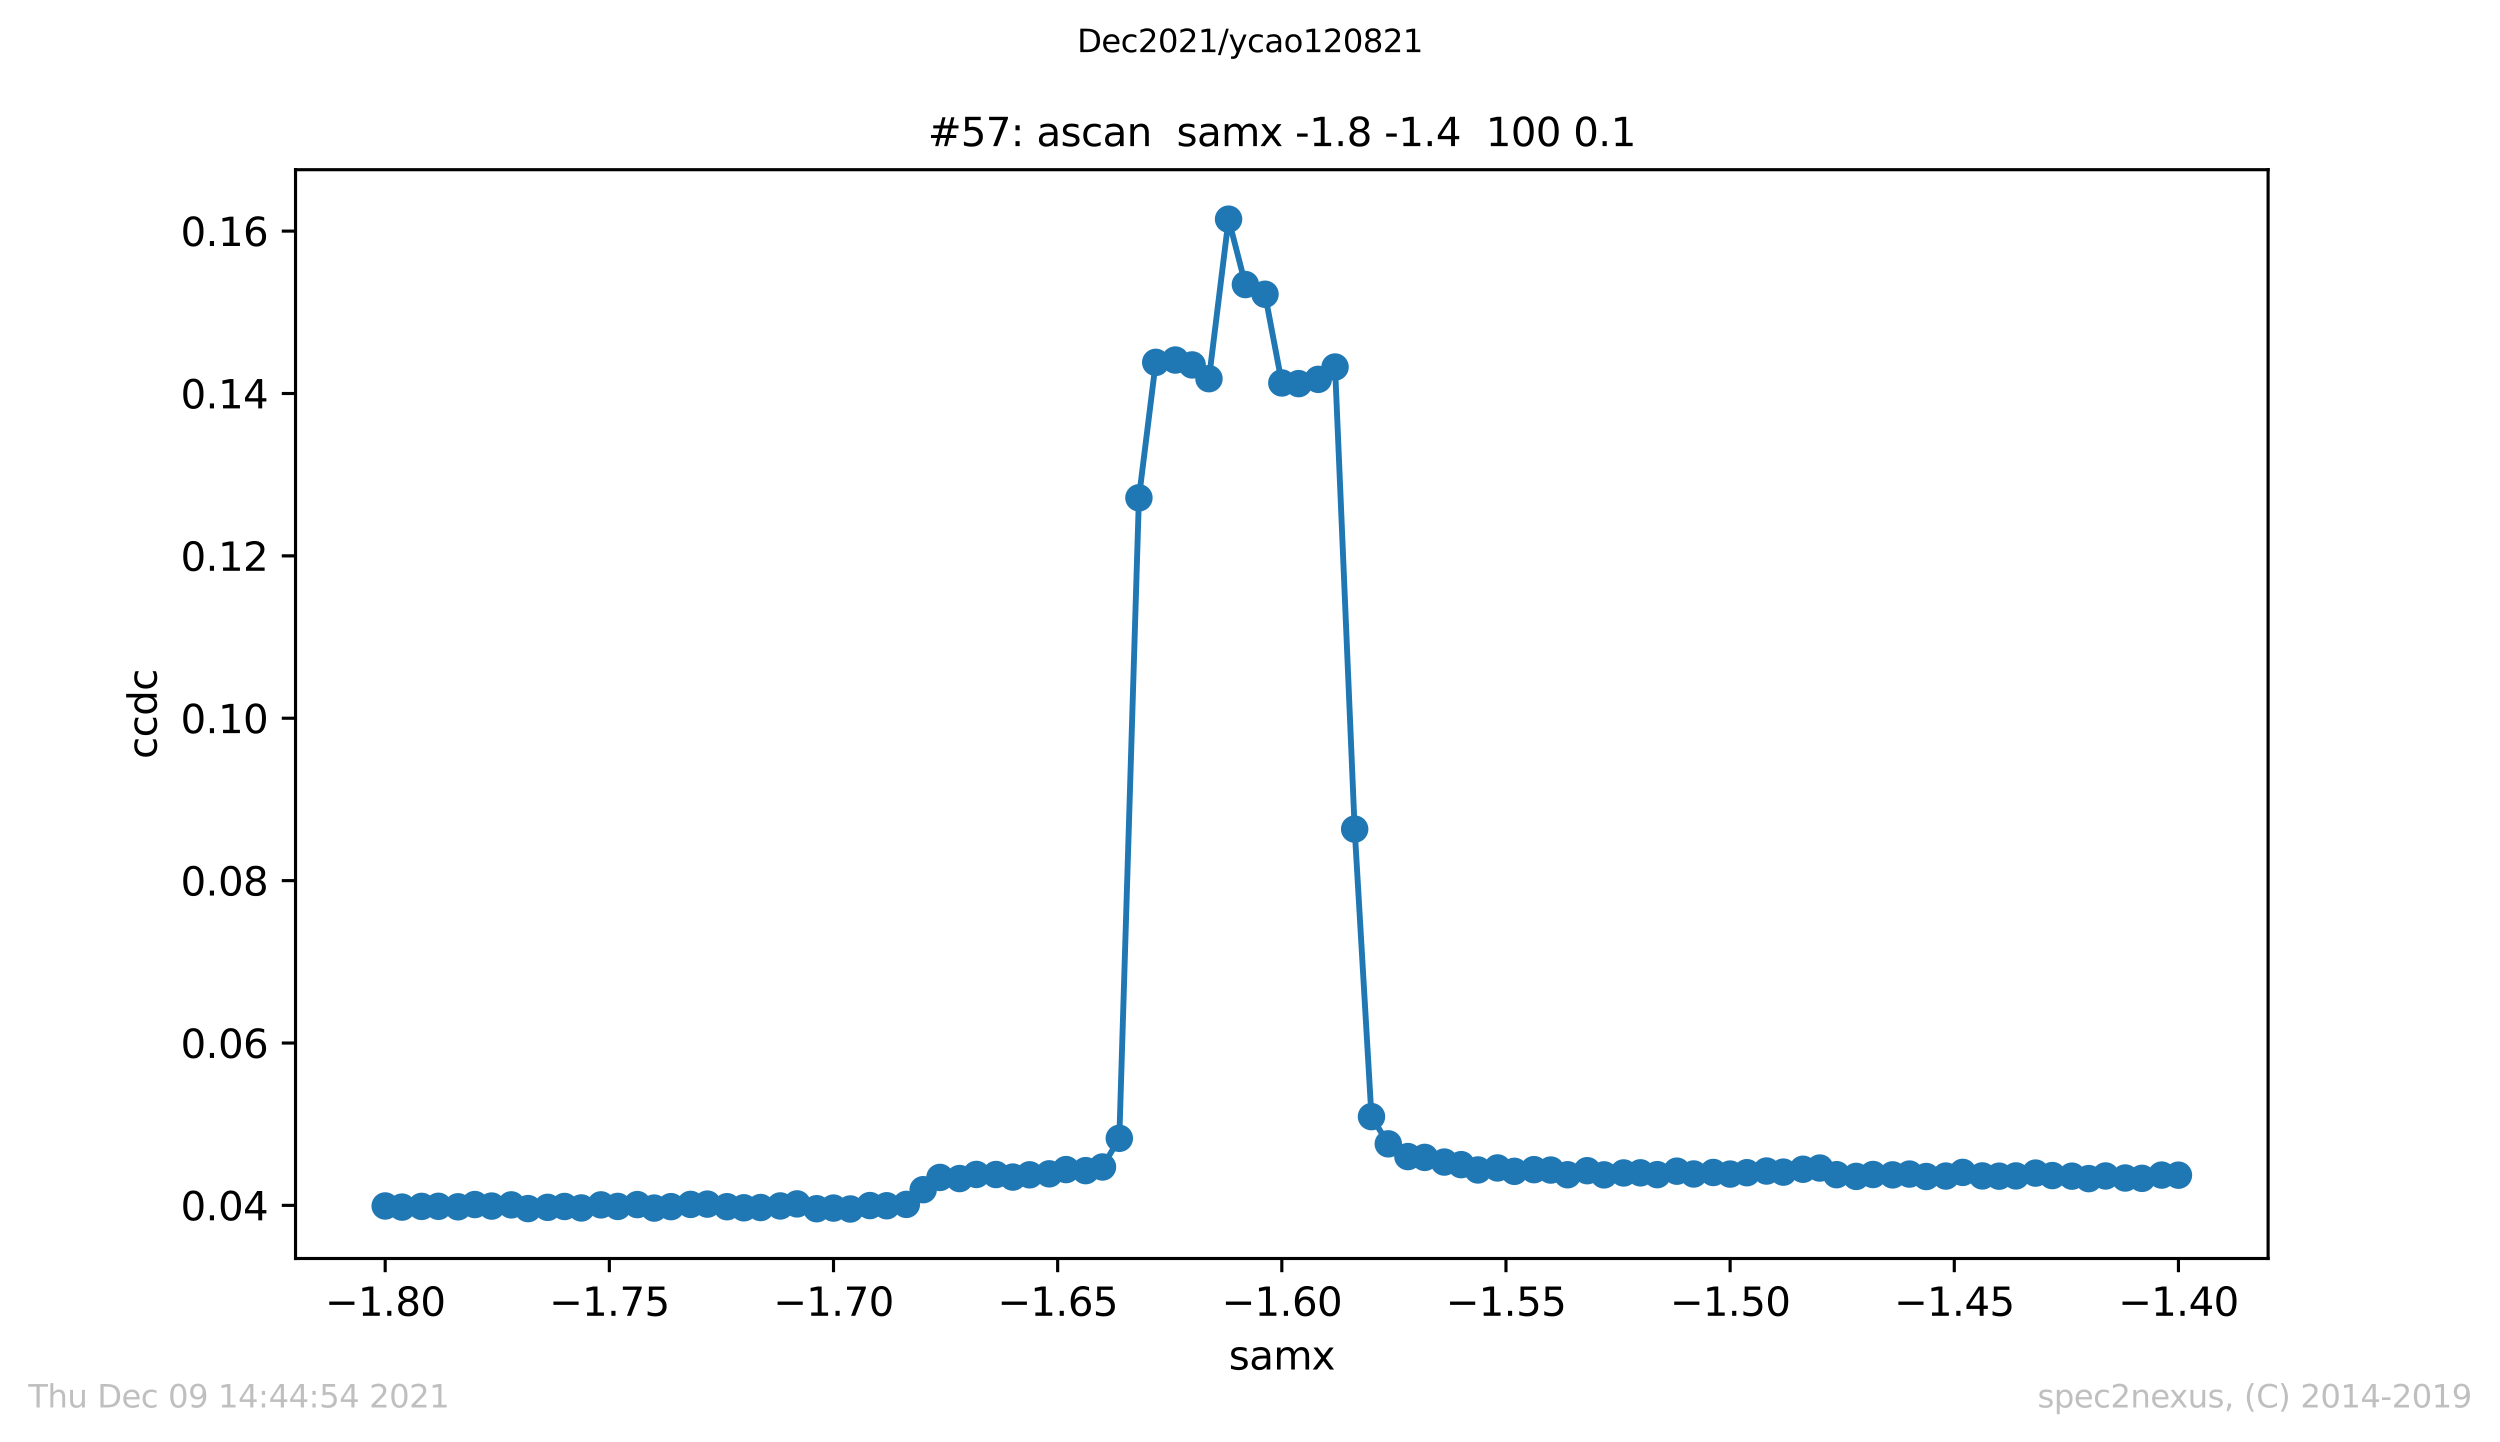 <?xml version="1.0" encoding="utf-8" standalone="no"?>
<!DOCTYPE svg PUBLIC "-//W3C//DTD SVG 1.1//EN"
  "http://www.w3.org/Graphics/SVG/1.1/DTD/svg11.dtd">
<svg height="367.2pt" version="1.1" viewBox="0 0 636.48 367.2" width="636.48pt" xmlns="http://www.w3.org/2000/svg" xmlns:xlink="http://www.w3.org/1999/xlink">
 <defs>
  <style type="text/css">*{stroke-linecap:butt;stroke-linejoin:round;}</style>
 </defs>
 <g id="figure_1">
  <g id="patch_1">
   <path d="M 0 367.2 
L 636.48 367.2 
L 636.48 0 
L 0 0 
z
" style="fill:#ffffff;"/>
  </g>
  <g id="axes_1">
   <g id="patch_2">
    <path d="M 75.24 320.4 
L 577.44 320.4 
L 577.44 43.2 
L 75.24 43.2 
z
" style="fill:#ffffff;"/>
   </g>
   <g id="matplotlib.axis_1">
    <g id="xtick_1">
     <g id="line2d_1">
      <defs>
       <path d="M 0 0 
L 0 3.5 
" id="m53baada6d0" style="stroke:#000000;stroke-width:0.8;"/>
      </defs>
      <g>
       <use style="stroke:#000000;stroke-width:0.8;" x="98.067" xlink:href="#m53baada6d0" y="320.4"/>
      </g>
     </g>
     <g id="text_1">
      <!-- −1.80 -->
      <g transform="translate(82.745 334.998)scale(0.1 -0.1)">
       <defs>
        <path d="M 678 2272 
L 4684 2272 
L 4684 1741 
L 678 1741 
L 678 2272 
z
" id="DejaVuSans-2212" transform="scale(0.016)"/>
        <path d="M 794 531 
L 1825 531 
L 1825 4091 
L 703 3866 
L 703 4441 
L 1819 4666 
L 2450 4666 
L 2450 531 
L 3481 531 
L 3481 0 
L 794 0 
L 794 531 
z
" id="DejaVuSans-31" transform="scale(0.016)"/>
        <path d="M 684 794 
L 1344 794 
L 1344 0 
L 684 0 
L 684 794 
z
" id="DejaVuSans-2e" transform="scale(0.016)"/>
        <path d="M 2034 2216 
Q 1584 2216 1326 1975 
Q 1069 1734 1069 1313 
Q 1069 891 1326 650 
Q 1584 409 2034 409 
Q 2484 409 2743 651 
Q 3003 894 3003 1313 
Q 3003 1734 2745 1975 
Q 2488 2216 2034 2216 
z
M 1403 2484 
Q 997 2584 770 2862 
Q 544 3141 544 3541 
Q 544 4100 942 4425 
Q 1341 4750 2034 4750 
Q 2731 4750 3128 4425 
Q 3525 4100 3525 3541 
Q 3525 3141 3298 2862 
Q 3072 2584 2669 2484 
Q 3125 2378 3379 2068 
Q 3634 1759 3634 1313 
Q 3634 634 3220 271 
Q 2806 -91 2034 -91 
Q 1263 -91 848 271 
Q 434 634 434 1313 
Q 434 1759 690 2068 
Q 947 2378 1403 2484 
z
M 1172 3481 
Q 1172 3119 1398 2916 
Q 1625 2713 2034 2713 
Q 2441 2713 2670 2916 
Q 2900 3119 2900 3481 
Q 2900 3844 2670 4047 
Q 2441 4250 2034 4250 
Q 1625 4250 1398 4047 
Q 1172 3844 1172 3481 
z
" id="DejaVuSans-38" transform="scale(0.016)"/>
        <path d="M 2034 4250 
Q 1547 4250 1301 3770 
Q 1056 3291 1056 2328 
Q 1056 1369 1301 889 
Q 1547 409 2034 409 
Q 2525 409 2770 889 
Q 3016 1369 3016 2328 
Q 3016 3291 2770 3770 
Q 2525 4250 2034 4250 
z
M 2034 4750 
Q 2819 4750 3233 4129 
Q 3647 3509 3647 2328 
Q 3647 1150 3233 529 
Q 2819 -91 2034 -91 
Q 1250 -91 836 529 
Q 422 1150 422 2328 
Q 422 3509 836 4129 
Q 1250 4750 2034 4750 
z
" id="DejaVuSans-30" transform="scale(0.016)"/>
       </defs>
       <use xlink:href="#DejaVuSans-2212"/>
       <use x="83.789" xlink:href="#DejaVuSans-31"/>
       <use x="147.412" xlink:href="#DejaVuSans-2e"/>
       <use x="179.199" xlink:href="#DejaVuSans-38"/>
       <use x="242.822" xlink:href="#DejaVuSans-30"/>
      </g>
     </g>
    </g>
    <g id="xtick_2">
     <g id="line2d_2">
      <g>
       <use style="stroke:#000000;stroke-width:0.8;" x="155.135" xlink:href="#m53baada6d0" y="320.4"/>
      </g>
     </g>
     <g id="text_2">
      <!-- −1.75 -->
      <g transform="translate(139.813 334.998)scale(0.1 -0.1)">
       <defs>
        <path d="M 525 4666 
L 3525 4666 
L 3525 4397 
L 1831 0 
L 1172 0 
L 2766 4134 
L 525 4134 
L 525 4666 
z
" id="DejaVuSans-37" transform="scale(0.016)"/>
        <path d="M 691 4666 
L 3169 4666 
L 3169 4134 
L 1269 4134 
L 1269 2991 
Q 1406 3038 1543 3061 
Q 1681 3084 1819 3084 
Q 2600 3084 3056 2656 
Q 3513 2228 3513 1497 
Q 3513 744 3044 326 
Q 2575 -91 1722 -91 
Q 1428 -91 1123 -41 
Q 819 9 494 109 
L 494 744 
Q 775 591 1075 516 
Q 1375 441 1709 441 
Q 2250 441 2565 725 
Q 2881 1009 2881 1497 
Q 2881 1984 2565 2268 
Q 2250 2553 1709 2553 
Q 1456 2553 1204 2497 
Q 953 2441 691 2322 
L 691 4666 
z
" id="DejaVuSans-35" transform="scale(0.016)"/>
       </defs>
       <use xlink:href="#DejaVuSans-2212"/>
       <use x="83.789" xlink:href="#DejaVuSans-31"/>
       <use x="147.412" xlink:href="#DejaVuSans-2e"/>
       <use x="179.199" xlink:href="#DejaVuSans-37"/>
       <use x="242.822" xlink:href="#DejaVuSans-35"/>
      </g>
     </g>
    </g>
    <g id="xtick_3">
     <g id="line2d_3">
      <g>
       <use style="stroke:#000000;stroke-width:0.8;" x="212.204" xlink:href="#m53baada6d0" y="320.4"/>
      </g>
     </g>
     <g id="text_3">
      <!-- −1.70 -->
      <g transform="translate(196.881 334.998)scale(0.1 -0.1)">
       <use xlink:href="#DejaVuSans-2212"/>
       <use x="83.789" xlink:href="#DejaVuSans-31"/>
       <use x="147.412" xlink:href="#DejaVuSans-2e"/>
       <use x="179.199" xlink:href="#DejaVuSans-37"/>
       <use x="242.822" xlink:href="#DejaVuSans-30"/>
      </g>
     </g>
    </g>
    <g id="xtick_4">
     <g id="line2d_4">
      <g>
       <use style="stroke:#000000;stroke-width:0.8;" x="269.272" xlink:href="#m53baada6d0" y="320.4"/>
      </g>
     </g>
     <g id="text_4">
      <!-- −1.65 -->
      <g transform="translate(253.949 334.998)scale(0.1 -0.1)">
       <defs>
        <path d="M 2113 2584 
Q 1688 2584 1439 2293 
Q 1191 2003 1191 1497 
Q 1191 994 1439 701 
Q 1688 409 2113 409 
Q 2538 409 2786 701 
Q 3034 994 3034 1497 
Q 3034 2003 2786 2293 
Q 2538 2584 2113 2584 
z
M 3366 4563 
L 3366 3988 
Q 3128 4100 2886 4159 
Q 2644 4219 2406 4219 
Q 1781 4219 1451 3797 
Q 1122 3375 1075 2522 
Q 1259 2794 1537 2939 
Q 1816 3084 2150 3084 
Q 2853 3084 3261 2657 
Q 3669 2231 3669 1497 
Q 3669 778 3244 343 
Q 2819 -91 2113 -91 
Q 1303 -91 875 529 
Q 447 1150 447 2328 
Q 447 3434 972 4092 
Q 1497 4750 2381 4750 
Q 2619 4750 2861 4703 
Q 3103 4656 3366 4563 
z
" id="DejaVuSans-36" transform="scale(0.016)"/>
       </defs>
       <use xlink:href="#DejaVuSans-2212"/>
       <use x="83.789" xlink:href="#DejaVuSans-31"/>
       <use x="147.412" xlink:href="#DejaVuSans-2e"/>
       <use x="179.199" xlink:href="#DejaVuSans-36"/>
       <use x="242.822" xlink:href="#DejaVuSans-35"/>
      </g>
     </g>
    </g>
    <g id="xtick_5">
     <g id="line2d_5">
      <g>
       <use style="stroke:#000000;stroke-width:0.8;" x="326.34" xlink:href="#m53baada6d0" y="320.4"/>
      </g>
     </g>
     <g id="text_5">
      <!-- −1.60 -->
      <g transform="translate(311.017 334.998)scale(0.1 -0.1)">
       <use xlink:href="#DejaVuSans-2212"/>
       <use x="83.789" xlink:href="#DejaVuSans-31"/>
       <use x="147.412" xlink:href="#DejaVuSans-2e"/>
       <use x="179.199" xlink:href="#DejaVuSans-36"/>
       <use x="242.822" xlink:href="#DejaVuSans-30"/>
      </g>
     </g>
    </g>
    <g id="xtick_6">
     <g id="line2d_6">
      <g>
       <use style="stroke:#000000;stroke-width:0.8;" x="383.408" xlink:href="#m53baada6d0" y="320.4"/>
      </g>
     </g>
     <g id="text_6">
      <!-- −1.55 -->
      <g transform="translate(368.086 334.998)scale(0.1 -0.1)">
       <use xlink:href="#DejaVuSans-2212"/>
       <use x="83.789" xlink:href="#DejaVuSans-31"/>
       <use x="147.412" xlink:href="#DejaVuSans-2e"/>
       <use x="179.199" xlink:href="#DejaVuSans-35"/>
       <use x="242.822" xlink:href="#DejaVuSans-35"/>
      </g>
     </g>
    </g>
    <g id="xtick_7">
     <g id="line2d_7">
      <g>
       <use style="stroke:#000000;stroke-width:0.8;" x="440.476" xlink:href="#m53baada6d0" y="320.4"/>
      </g>
     </g>
     <g id="text_7">
      <!-- −1.50 -->
      <g transform="translate(425.154 334.998)scale(0.1 -0.1)">
       <use xlink:href="#DejaVuSans-2212"/>
       <use x="83.789" xlink:href="#DejaVuSans-31"/>
       <use x="147.412" xlink:href="#DejaVuSans-2e"/>
       <use x="179.199" xlink:href="#DejaVuSans-35"/>
       <use x="242.822" xlink:href="#DejaVuSans-30"/>
      </g>
     </g>
    </g>
    <g id="xtick_8">
     <g id="line2d_8">
      <g>
       <use style="stroke:#000000;stroke-width:0.8;" x="497.545" xlink:href="#m53baada6d0" y="320.4"/>
      </g>
     </g>
     <g id="text_8">
      <!-- −1.45 -->
      <g transform="translate(482.222 334.998)scale(0.1 -0.1)">
       <defs>
        <path d="M 2419 4116 
L 825 1625 
L 2419 1625 
L 2419 4116 
z
M 2253 4666 
L 3047 4666 
L 3047 1625 
L 3713 1625 
L 3713 1100 
L 3047 1100 
L 3047 0 
L 2419 0 
L 2419 1100 
L 313 1100 
L 313 1709 
L 2253 4666 
z
" id="DejaVuSans-34" transform="scale(0.016)"/>
       </defs>
       <use xlink:href="#DejaVuSans-2212"/>
       <use x="83.789" xlink:href="#DejaVuSans-31"/>
       <use x="147.412" xlink:href="#DejaVuSans-2e"/>
       <use x="179.199" xlink:href="#DejaVuSans-34"/>
       <use x="242.822" xlink:href="#DejaVuSans-35"/>
      </g>
     </g>
    </g>
    <g id="xtick_9">
     <g id="line2d_9">
      <g>
       <use style="stroke:#000000;stroke-width:0.8;" x="554.613" xlink:href="#m53baada6d0" y="320.4"/>
      </g>
     </g>
     <g id="text_9">
      <!-- −1.40 -->
      <g transform="translate(539.29 334.998)scale(0.1 -0.1)">
       <use xlink:href="#DejaVuSans-2212"/>
       <use x="83.789" xlink:href="#DejaVuSans-31"/>
       <use x="147.412" xlink:href="#DejaVuSans-2e"/>
       <use x="179.199" xlink:href="#DejaVuSans-34"/>
       <use x="242.822" xlink:href="#DejaVuSans-30"/>
      </g>
     </g>
    </g>
    <g id="text_10">
     <!-- samx -->
     <g transform="translate(312.842 348.677)scale(0.1 -0.1)">
      <defs>
       <path d="M 2834 3397 
L 2834 2853 
Q 2591 2978 2328 3040 
Q 2066 3103 1784 3103 
Q 1356 3103 1142 2972 
Q 928 2841 928 2578 
Q 928 2378 1081 2264 
Q 1234 2150 1697 2047 
L 1894 2003 
Q 2506 1872 2764 1633 
Q 3022 1394 3022 966 
Q 3022 478 2636 193 
Q 2250 -91 1575 -91 
Q 1294 -91 989 -36 
Q 684 19 347 128 
L 347 722 
Q 666 556 975 473 
Q 1284 391 1588 391 
Q 1994 391 2212 530 
Q 2431 669 2431 922 
Q 2431 1156 2273 1281 
Q 2116 1406 1581 1522 
L 1381 1569 
Q 847 1681 609 1914 
Q 372 2147 372 2553 
Q 372 3047 722 3315 
Q 1072 3584 1716 3584 
Q 2034 3584 2315 3537 
Q 2597 3491 2834 3397 
z
" id="DejaVuSans-73" transform="scale(0.016)"/>
       <path d="M 2194 1759 
Q 1497 1759 1228 1600 
Q 959 1441 959 1056 
Q 959 750 1161 570 
Q 1363 391 1709 391 
Q 2188 391 2477 730 
Q 2766 1069 2766 1631 
L 2766 1759 
L 2194 1759 
z
M 3341 1997 
L 3341 0 
L 2766 0 
L 2766 531 
Q 2569 213 2275 61 
Q 1981 -91 1556 -91 
Q 1019 -91 701 211 
Q 384 513 384 1019 
Q 384 1609 779 1909 
Q 1175 2209 1959 2209 
L 2766 2209 
L 2766 2266 
Q 2766 2663 2505 2880 
Q 2244 3097 1772 3097 
Q 1472 3097 1187 3025 
Q 903 2953 641 2809 
L 641 3341 
Q 956 3463 1253 3523 
Q 1550 3584 1831 3584 
Q 2591 3584 2966 3190 
Q 3341 2797 3341 1997 
z
" id="DejaVuSans-61" transform="scale(0.016)"/>
       <path d="M 3328 2828 
Q 3544 3216 3844 3400 
Q 4144 3584 4550 3584 
Q 5097 3584 5394 3201 
Q 5691 2819 5691 2113 
L 5691 0 
L 5113 0 
L 5113 2094 
Q 5113 2597 4934 2840 
Q 4756 3084 4391 3084 
Q 3944 3084 3684 2787 
Q 3425 2491 3425 1978 
L 3425 0 
L 2847 0 
L 2847 2094 
Q 2847 2600 2669 2842 
Q 2491 3084 2119 3084 
Q 1678 3084 1418 2786 
Q 1159 2488 1159 1978 
L 1159 0 
L 581 0 
L 581 3500 
L 1159 3500 
L 1159 2956 
Q 1356 3278 1631 3431 
Q 1906 3584 2284 3584 
Q 2666 3584 2933 3390 
Q 3200 3197 3328 2828 
z
" id="DejaVuSans-6d" transform="scale(0.016)"/>
       <path d="M 3513 3500 
L 2247 1797 
L 3578 0 
L 2900 0 
L 1881 1375 
L 863 0 
L 184 0 
L 1544 1831 
L 300 3500 
L 978 3500 
L 1906 2253 
L 2834 3500 
L 3513 3500 
z
" id="DejaVuSans-78" transform="scale(0.016)"/>
      </defs>
      <use xlink:href="#DejaVuSans-73"/>
      <use x="52.1" xlink:href="#DejaVuSans-61"/>
      <use x="113.379" xlink:href="#DejaVuSans-6d"/>
      <use x="210.791" xlink:href="#DejaVuSans-78"/>
     </g>
    </g>
   </g>
   <g id="matplotlib.axis_2">
    <g id="ytick_1">
     <g id="line2d_10">
      <defs>
       <path d="M 0 0 
L -3.5 0 
" id="m10cb5cf2cd" style="stroke:#000000;stroke-width:0.8;"/>
      </defs>
      <g>
       <use style="stroke:#000000;stroke-width:0.8;" x="75.24" xlink:href="#m10cb5cf2cd" y="306.882"/>
      </g>
     </g>
     <g id="text_11">
      <!-- 0.04 -->
      <g transform="translate(45.974 310.681)scale(0.1 -0.1)">
       <use xlink:href="#DejaVuSans-30"/>
       <use x="63.623" xlink:href="#DejaVuSans-2e"/>
       <use x="95.41" xlink:href="#DejaVuSans-30"/>
       <use x="159.033" xlink:href="#DejaVuSans-34"/>
      </g>
     </g>
    </g>
    <g id="ytick_2">
     <g id="line2d_11">
      <g>
       <use style="stroke:#000000;stroke-width:0.8;" x="75.24" xlink:href="#m10cb5cf2cd" y="265.541"/>
      </g>
     </g>
     <g id="text_12">
      <!-- 0.06 -->
      <g transform="translate(45.974 269.34)scale(0.1 -0.1)">
       <use xlink:href="#DejaVuSans-30"/>
       <use x="63.623" xlink:href="#DejaVuSans-2e"/>
       <use x="95.41" xlink:href="#DejaVuSans-30"/>
       <use x="159.033" xlink:href="#DejaVuSans-36"/>
      </g>
     </g>
    </g>
    <g id="ytick_3">
     <g id="line2d_12">
      <g>
       <use style="stroke:#000000;stroke-width:0.8;" x="75.24" xlink:href="#m10cb5cf2cd" y="224.2"/>
      </g>
     </g>
     <g id="text_13">
      <!-- 0.08 -->
      <g transform="translate(45.974 227.999)scale(0.1 -0.1)">
       <use xlink:href="#DejaVuSans-30"/>
       <use x="63.623" xlink:href="#DejaVuSans-2e"/>
       <use x="95.41" xlink:href="#DejaVuSans-30"/>
       <use x="159.033" xlink:href="#DejaVuSans-38"/>
      </g>
     </g>
    </g>
    <g id="ytick_4">
     <g id="line2d_13">
      <g>
       <use style="stroke:#000000;stroke-width:0.8;" x="75.24" xlink:href="#m10cb5cf2cd" y="182.859"/>
      </g>
     </g>
     <g id="text_14">
      <!-- 0.10 -->
      <g transform="translate(45.974 186.658)scale(0.1 -0.1)">
       <use xlink:href="#DejaVuSans-30"/>
       <use x="63.623" xlink:href="#DejaVuSans-2e"/>
       <use x="95.41" xlink:href="#DejaVuSans-31"/>
       <use x="159.033" xlink:href="#DejaVuSans-30"/>
      </g>
     </g>
    </g>
    <g id="ytick_5">
     <g id="line2d_14">
      <g>
       <use style="stroke:#000000;stroke-width:0.8;" x="75.24" xlink:href="#m10cb5cf2cd" y="141.518"/>
      </g>
     </g>
     <g id="text_15">
      <!-- 0.12 -->
      <g transform="translate(45.974 145.317)scale(0.1 -0.1)">
       <defs>
        <path d="M 1228 531 
L 3431 531 
L 3431 0 
L 469 0 
L 469 531 
Q 828 903 1448 1529 
Q 2069 2156 2228 2338 
Q 2531 2678 2651 2914 
Q 2772 3150 2772 3378 
Q 2772 3750 2511 3984 
Q 2250 4219 1831 4219 
Q 1534 4219 1204 4116 
Q 875 4013 500 3803 
L 500 4441 
Q 881 4594 1212 4672 
Q 1544 4750 1819 4750 
Q 2544 4750 2975 4387 
Q 3406 4025 3406 3419 
Q 3406 3131 3298 2873 
Q 3191 2616 2906 2266 
Q 2828 2175 2409 1742 
Q 1991 1309 1228 531 
z
" id="DejaVuSans-32" transform="scale(0.016)"/>
       </defs>
       <use xlink:href="#DejaVuSans-30"/>
       <use x="63.623" xlink:href="#DejaVuSans-2e"/>
       <use x="95.41" xlink:href="#DejaVuSans-31"/>
       <use x="159.033" xlink:href="#DejaVuSans-32"/>
      </g>
     </g>
    </g>
    <g id="ytick_6">
     <g id="line2d_15">
      <g>
       <use style="stroke:#000000;stroke-width:0.8;" x="75.24" xlink:href="#m10cb5cf2cd" y="100.177"/>
      </g>
     </g>
     <g id="text_16">
      <!-- 0.14 -->
      <g transform="translate(45.974 103.976)scale(0.1 -0.1)">
       <use xlink:href="#DejaVuSans-30"/>
       <use x="63.623" xlink:href="#DejaVuSans-2e"/>
       <use x="95.41" xlink:href="#DejaVuSans-31"/>
       <use x="159.033" xlink:href="#DejaVuSans-34"/>
      </g>
     </g>
    </g>
    <g id="ytick_7">
     <g id="line2d_16">
      <g>
       <use style="stroke:#000000;stroke-width:0.8;" x="75.24" xlink:href="#m10cb5cf2cd" y="58.836"/>
      </g>
     </g>
     <g id="text_17">
      <!-- 0.16 -->
      <g transform="translate(45.974 62.635)scale(0.1 -0.1)">
       <use xlink:href="#DejaVuSans-30"/>
       <use x="63.623" xlink:href="#DejaVuSans-2e"/>
       <use x="95.41" xlink:href="#DejaVuSans-31"/>
       <use x="159.033" xlink:href="#DejaVuSans-36"/>
      </g>
     </g>
    </g>
    <g id="text_18">
     <!-- ccdc -->
     <g transform="translate(39.895 193.222)rotate(-90)scale(0.1 -0.1)">
      <defs>
       <path d="M 3122 3366 
L 3122 2828 
Q 2878 2963 2633 3030 
Q 2388 3097 2138 3097 
Q 1578 3097 1268 2742 
Q 959 2388 959 1747 
Q 959 1106 1268 751 
Q 1578 397 2138 397 
Q 2388 397 2633 464 
Q 2878 531 3122 666 
L 3122 134 
Q 2881 22 2623 -34 
Q 2366 -91 2075 -91 
Q 1284 -91 818 406 
Q 353 903 353 1747 
Q 353 2603 823 3093 
Q 1294 3584 2113 3584 
Q 2378 3584 2631 3529 
Q 2884 3475 3122 3366 
z
" id="DejaVuSans-63" transform="scale(0.016)"/>
       <path d="M 2906 2969 
L 2906 4863 
L 3481 4863 
L 3481 0 
L 2906 0 
L 2906 525 
Q 2725 213 2448 61 
Q 2172 -91 1784 -91 
Q 1150 -91 751 415 
Q 353 922 353 1747 
Q 353 2572 751 3078 
Q 1150 3584 1784 3584 
Q 2172 3584 2448 3432 
Q 2725 3281 2906 2969 
z
M 947 1747 
Q 947 1113 1208 752 
Q 1469 391 1925 391 
Q 2381 391 2643 752 
Q 2906 1113 2906 1747 
Q 2906 2381 2643 2742 
Q 2381 3103 1925 3103 
Q 1469 3103 1208 2742 
Q 947 2381 947 1747 
z
" id="DejaVuSans-64" transform="scale(0.016)"/>
      </defs>
      <use xlink:href="#DejaVuSans-63"/>
      <use x="54.98" xlink:href="#DejaVuSans-63"/>
      <use x="109.961" xlink:href="#DejaVuSans-64"/>
      <use x="173.438" xlink:href="#DejaVuSans-63"/>
     </g>
    </g>
   </g>
   <g id="line2d_17">
    <path clip-path="url(#pc9ecaf1b54)" d="M 98.067 307.031 
L 102.347 307.319 
L 107.341 307.14 
L 111.621 307.117 
L 116.614 307.241 
L 120.895 306.667 
L 125.175 307.055 
L 130.168 306.752 
L 134.448 307.699 
L 139.442 307.381 
L 143.722 307.163 
L 148.002 307.536 
L 152.995 306.752 
L 157.276 307.148 
L 162.269 306.682 
L 166.549 307.567 
L 170.829 307.202 
L 175.823 306.635 
L 180.103 306.558 
L 185.096 307.218 
L 189.376 307.497 
L 193.656 307.427 
L 198.65 307.024 
L 202.93 306.504 
L 207.924 307.73 
L 212.204 307.567 
L 216.484 307.8 
L 221.477 306.93 
L 225.757 306.977 
L 230.751 306.628 
L 235.031 302.886 
L 239.311 299.765 
L 244.304 300.052 
L 248.585 299.004 
L 253.578 299.027 
L 257.858 299.672 
L 262.138 299.097 
L 267.132 298.849 
L 271.412 297.77 
L 276.405 298.034 
L 280.685 297.102 
L 284.966 289.804 
L 289.959 126.742 
L 294.239 92.257 
L 299.233 91.667 
L 303.513 92.909 
L 307.793 96.41 
L 312.786 55.8 
L 317.066 72.445 
L 322.06 74.913 
L 326.34 97.497 
L 330.62 97.668 
L 335.614 96.581 
L 339.894 93.445 
L 344.887 211.084 
L 349.167 284.285 
L 353.447 291.217 
L 358.441 294.455 
L 362.721 294.664 
L 367.714 295.852 
L 371.995 296.512 
L 376.275 297.863 
L 381.268 297.35 
L 385.548 298.212 
L 390.542 297.785 
L 394.822 297.886 
L 399.102 299.082 
L 404.095 298.049 
L 408.376 299.113 
L 413.369 298.624 
L 417.649 298.593 
L 421.929 299.058 
L 426.923 298.173 
L 431.203 298.888 
L 436.196 298.507 
L 440.476 298.911 
L 444.756 298.562 
L 449.75 298.135 
L 454.03 298.414 
L 459.024 297.684 
L 463.304 297.374 
L 467.584 299.066 
L 472.577 299.501 
L 476.857 299.02 
L 481.851 299.113 
L 486.131 298.911 
L 490.411 299.532 
L 495.404 299.416 
L 499.685 298.484 
L 504.678 299.377 
L 508.958 299.447 
L 513.238 299.377 
L 518.232 298.662 
L 522.512 299.291 
L 527.505 299.439 
L 531.785 300.068 
L 536.066 299.392 
L 541.059 299.912 
L 545.339 299.998 
L 550.333 299.167 
L 554.613 299.19 
" style="fill:none;stroke:#1f77b4;stroke-linecap:square;stroke-width:1.5;"/>
    <defs>
     <path d="M 0 3 
C 0.796 3 1.559 2.684 2.121 2.121 
C 2.684 1.559 3 0.796 3 0 
C 3 -0.796 2.684 -1.559 2.121 -2.121 
C 1.559 -2.684 0.796 -3 0 -3 
C -0.796 -3 -1.559 -2.684 -2.121 -2.121 
C -2.684 -1.559 -3 -0.796 -3 0 
C -3 0.796 -2.684 1.559 -2.121 2.121 
C -1.559 2.684 -0.796 3 0 3 
z
" id="m229a033d10" style="stroke:#1f77b4;"/>
    </defs>
    <g clip-path="url(#pc9ecaf1b54)">
     <use style="fill:#1f77b4;stroke:#1f77b4;" x="98.067" xlink:href="#m229a033d10" y="307.031"/>
     <use style="fill:#1f77b4;stroke:#1f77b4;" x="102.347" xlink:href="#m229a033d10" y="307.319"/>
     <use style="fill:#1f77b4;stroke:#1f77b4;" x="107.341" xlink:href="#m229a033d10" y="307.14"/>
     <use style="fill:#1f77b4;stroke:#1f77b4;" x="111.621" xlink:href="#m229a033d10" y="307.117"/>
     <use style="fill:#1f77b4;stroke:#1f77b4;" x="116.614" xlink:href="#m229a033d10" y="307.241"/>
     <use style="fill:#1f77b4;stroke:#1f77b4;" x="120.895" xlink:href="#m229a033d10" y="306.667"/>
     <use style="fill:#1f77b4;stroke:#1f77b4;" x="125.175" xlink:href="#m229a033d10" y="307.055"/>
     <use style="fill:#1f77b4;stroke:#1f77b4;" x="130.168" xlink:href="#m229a033d10" y="306.752"/>
     <use style="fill:#1f77b4;stroke:#1f77b4;" x="134.448" xlink:href="#m229a033d10" y="307.699"/>
     <use style="fill:#1f77b4;stroke:#1f77b4;" x="139.442" xlink:href="#m229a033d10" y="307.381"/>
     <use style="fill:#1f77b4;stroke:#1f77b4;" x="143.722" xlink:href="#m229a033d10" y="307.163"/>
     <use style="fill:#1f77b4;stroke:#1f77b4;" x="148.002" xlink:href="#m229a033d10" y="307.536"/>
     <use style="fill:#1f77b4;stroke:#1f77b4;" x="152.995" xlink:href="#m229a033d10" y="306.752"/>
     <use style="fill:#1f77b4;stroke:#1f77b4;" x="157.276" xlink:href="#m229a033d10" y="307.148"/>
     <use style="fill:#1f77b4;stroke:#1f77b4;" x="162.269" xlink:href="#m229a033d10" y="306.682"/>
     <use style="fill:#1f77b4;stroke:#1f77b4;" x="166.549" xlink:href="#m229a033d10" y="307.567"/>
     <use style="fill:#1f77b4;stroke:#1f77b4;" x="170.829" xlink:href="#m229a033d10" y="307.202"/>
     <use style="fill:#1f77b4;stroke:#1f77b4;" x="175.823" xlink:href="#m229a033d10" y="306.635"/>
     <use style="fill:#1f77b4;stroke:#1f77b4;" x="180.103" xlink:href="#m229a033d10" y="306.558"/>
     <use style="fill:#1f77b4;stroke:#1f77b4;" x="185.096" xlink:href="#m229a033d10" y="307.218"/>
     <use style="fill:#1f77b4;stroke:#1f77b4;" x="189.376" xlink:href="#m229a033d10" y="307.497"/>
     <use style="fill:#1f77b4;stroke:#1f77b4;" x="193.656" xlink:href="#m229a033d10" y="307.427"/>
     <use style="fill:#1f77b4;stroke:#1f77b4;" x="198.65" xlink:href="#m229a033d10" y="307.024"/>
     <use style="fill:#1f77b4;stroke:#1f77b4;" x="202.93" xlink:href="#m229a033d10" y="306.504"/>
     <use style="fill:#1f77b4;stroke:#1f77b4;" x="207.924" xlink:href="#m229a033d10" y="307.73"/>
     <use style="fill:#1f77b4;stroke:#1f77b4;" x="212.204" xlink:href="#m229a033d10" y="307.567"/>
     <use style="fill:#1f77b4;stroke:#1f77b4;" x="216.484" xlink:href="#m229a033d10" y="307.8"/>
     <use style="fill:#1f77b4;stroke:#1f77b4;" x="221.477" xlink:href="#m229a033d10" y="306.93"/>
     <use style="fill:#1f77b4;stroke:#1f77b4;" x="225.757" xlink:href="#m229a033d10" y="306.977"/>
     <use style="fill:#1f77b4;stroke:#1f77b4;" x="230.751" xlink:href="#m229a033d10" y="306.628"/>
     <use style="fill:#1f77b4;stroke:#1f77b4;" x="235.031" xlink:href="#m229a033d10" y="302.886"/>
     <use style="fill:#1f77b4;stroke:#1f77b4;" x="239.311" xlink:href="#m229a033d10" y="299.765"/>
     <use style="fill:#1f77b4;stroke:#1f77b4;" x="244.304" xlink:href="#m229a033d10" y="300.052"/>
     <use style="fill:#1f77b4;stroke:#1f77b4;" x="248.585" xlink:href="#m229a033d10" y="299.004"/>
     <use style="fill:#1f77b4;stroke:#1f77b4;" x="253.578" xlink:href="#m229a033d10" y="299.027"/>
     <use style="fill:#1f77b4;stroke:#1f77b4;" x="257.858" xlink:href="#m229a033d10" y="299.672"/>
     <use style="fill:#1f77b4;stroke:#1f77b4;" x="262.138" xlink:href="#m229a033d10" y="299.097"/>
     <use style="fill:#1f77b4;stroke:#1f77b4;" x="267.132" xlink:href="#m229a033d10" y="298.849"/>
     <use style="fill:#1f77b4;stroke:#1f77b4;" x="271.412" xlink:href="#m229a033d10" y="297.77"/>
     <use style="fill:#1f77b4;stroke:#1f77b4;" x="276.405" xlink:href="#m229a033d10" y="298.034"/>
     <use style="fill:#1f77b4;stroke:#1f77b4;" x="280.685" xlink:href="#m229a033d10" y="297.102"/>
     <use style="fill:#1f77b4;stroke:#1f77b4;" x="284.966" xlink:href="#m229a033d10" y="289.804"/>
     <use style="fill:#1f77b4;stroke:#1f77b4;" x="289.959" xlink:href="#m229a033d10" y="126.742"/>
     <use style="fill:#1f77b4;stroke:#1f77b4;" x="294.239" xlink:href="#m229a033d10" y="92.257"/>
     <use style="fill:#1f77b4;stroke:#1f77b4;" x="299.233" xlink:href="#m229a033d10" y="91.667"/>
     <use style="fill:#1f77b4;stroke:#1f77b4;" x="303.513" xlink:href="#m229a033d10" y="92.909"/>
     <use style="fill:#1f77b4;stroke:#1f77b4;" x="307.793" xlink:href="#m229a033d10" y="96.41"/>
     <use style="fill:#1f77b4;stroke:#1f77b4;" x="312.786" xlink:href="#m229a033d10" y="55.8"/>
     <use style="fill:#1f77b4;stroke:#1f77b4;" x="317.066" xlink:href="#m229a033d10" y="72.445"/>
     <use style="fill:#1f77b4;stroke:#1f77b4;" x="322.06" xlink:href="#m229a033d10" y="74.913"/>
     <use style="fill:#1f77b4;stroke:#1f77b4;" x="326.34" xlink:href="#m229a033d10" y="97.497"/>
     <use style="fill:#1f77b4;stroke:#1f77b4;" x="330.62" xlink:href="#m229a033d10" y="97.668"/>
     <use style="fill:#1f77b4;stroke:#1f77b4;" x="335.614" xlink:href="#m229a033d10" y="96.581"/>
     <use style="fill:#1f77b4;stroke:#1f77b4;" x="339.894" xlink:href="#m229a033d10" y="93.445"/>
     <use style="fill:#1f77b4;stroke:#1f77b4;" x="344.887" xlink:href="#m229a033d10" y="211.084"/>
     <use style="fill:#1f77b4;stroke:#1f77b4;" x="349.167" xlink:href="#m229a033d10" y="284.285"/>
     <use style="fill:#1f77b4;stroke:#1f77b4;" x="353.447" xlink:href="#m229a033d10" y="291.217"/>
     <use style="fill:#1f77b4;stroke:#1f77b4;" x="358.441" xlink:href="#m229a033d10" y="294.455"/>
     <use style="fill:#1f77b4;stroke:#1f77b4;" x="362.721" xlink:href="#m229a033d10" y="294.664"/>
     <use style="fill:#1f77b4;stroke:#1f77b4;" x="367.714" xlink:href="#m229a033d10" y="295.852"/>
     <use style="fill:#1f77b4;stroke:#1f77b4;" x="371.995" xlink:href="#m229a033d10" y="296.512"/>
     <use style="fill:#1f77b4;stroke:#1f77b4;" x="376.275" xlink:href="#m229a033d10" y="297.863"/>
     <use style="fill:#1f77b4;stroke:#1f77b4;" x="381.268" xlink:href="#m229a033d10" y="297.35"/>
     <use style="fill:#1f77b4;stroke:#1f77b4;" x="385.548" xlink:href="#m229a033d10" y="298.212"/>
     <use style="fill:#1f77b4;stroke:#1f77b4;" x="390.542" xlink:href="#m229a033d10" y="297.785"/>
     <use style="fill:#1f77b4;stroke:#1f77b4;" x="394.822" xlink:href="#m229a033d10" y="297.886"/>
     <use style="fill:#1f77b4;stroke:#1f77b4;" x="399.102" xlink:href="#m229a033d10" y="299.082"/>
     <use style="fill:#1f77b4;stroke:#1f77b4;" x="404.095" xlink:href="#m229a033d10" y="298.049"/>
     <use style="fill:#1f77b4;stroke:#1f77b4;" x="408.376" xlink:href="#m229a033d10" y="299.113"/>
     <use style="fill:#1f77b4;stroke:#1f77b4;" x="413.369" xlink:href="#m229a033d10" y="298.624"/>
     <use style="fill:#1f77b4;stroke:#1f77b4;" x="417.649" xlink:href="#m229a033d10" y="298.593"/>
     <use style="fill:#1f77b4;stroke:#1f77b4;" x="421.929" xlink:href="#m229a033d10" y="299.058"/>
     <use style="fill:#1f77b4;stroke:#1f77b4;" x="426.923" xlink:href="#m229a033d10" y="298.173"/>
     <use style="fill:#1f77b4;stroke:#1f77b4;" x="431.203" xlink:href="#m229a033d10" y="298.888"/>
     <use style="fill:#1f77b4;stroke:#1f77b4;" x="436.196" xlink:href="#m229a033d10" y="298.507"/>
     <use style="fill:#1f77b4;stroke:#1f77b4;" x="440.476" xlink:href="#m229a033d10" y="298.911"/>
     <use style="fill:#1f77b4;stroke:#1f77b4;" x="444.756" xlink:href="#m229a033d10" y="298.562"/>
     <use style="fill:#1f77b4;stroke:#1f77b4;" x="449.75" xlink:href="#m229a033d10" y="298.135"/>
     <use style="fill:#1f77b4;stroke:#1f77b4;" x="454.03" xlink:href="#m229a033d10" y="298.414"/>
     <use style="fill:#1f77b4;stroke:#1f77b4;" x="459.024" xlink:href="#m229a033d10" y="297.684"/>
     <use style="fill:#1f77b4;stroke:#1f77b4;" x="463.304" xlink:href="#m229a033d10" y="297.374"/>
     <use style="fill:#1f77b4;stroke:#1f77b4;" x="467.584" xlink:href="#m229a033d10" y="299.066"/>
     <use style="fill:#1f77b4;stroke:#1f77b4;" x="472.577" xlink:href="#m229a033d10" y="299.501"/>
     <use style="fill:#1f77b4;stroke:#1f77b4;" x="476.857" xlink:href="#m229a033d10" y="299.02"/>
     <use style="fill:#1f77b4;stroke:#1f77b4;" x="481.851" xlink:href="#m229a033d10" y="299.113"/>
     <use style="fill:#1f77b4;stroke:#1f77b4;" x="486.131" xlink:href="#m229a033d10" y="298.911"/>
     <use style="fill:#1f77b4;stroke:#1f77b4;" x="490.411" xlink:href="#m229a033d10" y="299.532"/>
     <use style="fill:#1f77b4;stroke:#1f77b4;" x="495.404" xlink:href="#m229a033d10" y="299.416"/>
     <use style="fill:#1f77b4;stroke:#1f77b4;" x="499.685" xlink:href="#m229a033d10" y="298.484"/>
     <use style="fill:#1f77b4;stroke:#1f77b4;" x="504.678" xlink:href="#m229a033d10" y="299.377"/>
     <use style="fill:#1f77b4;stroke:#1f77b4;" x="508.958" xlink:href="#m229a033d10" y="299.447"/>
     <use style="fill:#1f77b4;stroke:#1f77b4;" x="513.238" xlink:href="#m229a033d10" y="299.377"/>
     <use style="fill:#1f77b4;stroke:#1f77b4;" x="518.232" xlink:href="#m229a033d10" y="298.662"/>
     <use style="fill:#1f77b4;stroke:#1f77b4;" x="522.512" xlink:href="#m229a033d10" y="299.291"/>
     <use style="fill:#1f77b4;stroke:#1f77b4;" x="527.505" xlink:href="#m229a033d10" y="299.439"/>
     <use style="fill:#1f77b4;stroke:#1f77b4;" x="531.785" xlink:href="#m229a033d10" y="300.068"/>
     <use style="fill:#1f77b4;stroke:#1f77b4;" x="536.066" xlink:href="#m229a033d10" y="299.392"/>
     <use style="fill:#1f77b4;stroke:#1f77b4;" x="541.059" xlink:href="#m229a033d10" y="299.912"/>
     <use style="fill:#1f77b4;stroke:#1f77b4;" x="545.339" xlink:href="#m229a033d10" y="299.998"/>
     <use style="fill:#1f77b4;stroke:#1f77b4;" x="550.333" xlink:href="#m229a033d10" y="299.167"/>
     <use style="fill:#1f77b4;stroke:#1f77b4;" x="554.613" xlink:href="#m229a033d10" y="299.19"/>
    </g>
   </g>
   <g id="patch_3">
    <path d="M 75.24 320.4 
L 75.24 43.2 
" style="fill:none;stroke:#000000;stroke-linecap:square;stroke-linejoin:miter;stroke-width:0.8;"/>
   </g>
   <g id="patch_4">
    <path d="M 577.44 320.4 
L 577.44 43.2 
" style="fill:none;stroke:#000000;stroke-linecap:square;stroke-linejoin:miter;stroke-width:0.8;"/>
   </g>
   <g id="patch_5">
    <path d="M 75.24 320.4 
L 577.44 320.4 
" style="fill:none;stroke:#000000;stroke-linecap:square;stroke-linejoin:miter;stroke-width:0.8;"/>
   </g>
   <g id="patch_6">
    <path d="M 75.24 43.2 
L 577.44 43.2 
" style="fill:none;stroke:#000000;stroke-linecap:square;stroke-linejoin:miter;stroke-width:0.8;"/>
   </g>
   <g id="text_19">
    <!-- #57: ascan  samx -1.8 -1.4  100 0.1 -->
    <g transform="translate(236.235 37.2)scale(0.1 -0.1)">
     <defs>
      <path d="M 3272 2816 
L 2363 2816 
L 2100 1772 
L 3016 1772 
L 3272 2816 
z
M 2803 4594 
L 2478 3297 
L 3391 3297 
L 3719 4594 
L 4219 4594 
L 3897 3297 
L 4872 3297 
L 4872 2816 
L 3775 2816 
L 3519 1772 
L 4513 1772 
L 4513 1294 
L 3397 1294 
L 3072 0 
L 2572 0 
L 2894 1294 
L 1978 1294 
L 1656 0 
L 1153 0 
L 1478 1294 
L 494 1294 
L 494 1772 
L 1594 1772 
L 1856 2816 
L 850 2816 
L 850 3297 
L 1978 3297 
L 2297 4594 
L 2803 4594 
z
" id="DejaVuSans-23" transform="scale(0.016)"/>
      <path d="M 750 794 
L 1409 794 
L 1409 0 
L 750 0 
L 750 794 
z
M 750 3309 
L 1409 3309 
L 1409 2516 
L 750 2516 
L 750 3309 
z
" id="DejaVuSans-3a" transform="scale(0.016)"/>
      <path id="DejaVuSans-20" transform="scale(0.016)"/>
      <path d="M 3513 2113 
L 3513 0 
L 2938 0 
L 2938 2094 
Q 2938 2591 2744 2837 
Q 2550 3084 2163 3084 
Q 1697 3084 1428 2787 
Q 1159 2491 1159 1978 
L 1159 0 
L 581 0 
L 581 3500 
L 1159 3500 
L 1159 2956 
Q 1366 3272 1645 3428 
Q 1925 3584 2291 3584 
Q 2894 3584 3203 3211 
Q 3513 2838 3513 2113 
z
" id="DejaVuSans-6e" transform="scale(0.016)"/>
      <path d="M 313 2009 
L 1997 2009 
L 1997 1497 
L 313 1497 
L 313 2009 
z
" id="DejaVuSans-2d" transform="scale(0.016)"/>
     </defs>
     <use xlink:href="#DejaVuSans-23"/>
     <use x="83.789" xlink:href="#DejaVuSans-35"/>
     <use x="147.412" xlink:href="#DejaVuSans-37"/>
     <use x="211.035" xlink:href="#DejaVuSans-3a"/>
     <use x="244.727" xlink:href="#DejaVuSans-20"/>
     <use x="276.514" xlink:href="#DejaVuSans-61"/>
     <use x="337.793" xlink:href="#DejaVuSans-73"/>
     <use x="389.893" xlink:href="#DejaVuSans-63"/>
     <use x="444.873" xlink:href="#DejaVuSans-61"/>
     <use x="506.152" xlink:href="#DejaVuSans-6e"/>
     <use x="569.531" xlink:href="#DejaVuSans-20"/>
     <use x="601.318" xlink:href="#DejaVuSans-20"/>
     <use x="633.105" xlink:href="#DejaVuSans-73"/>
     <use x="685.205" xlink:href="#DejaVuSans-61"/>
     <use x="746.484" xlink:href="#DejaVuSans-6d"/>
     <use x="843.896" xlink:href="#DejaVuSans-78"/>
     <use x="903.076" xlink:href="#DejaVuSans-20"/>
     <use x="934.863" xlink:href="#DejaVuSans-2d"/>
     <use x="970.947" xlink:href="#DejaVuSans-31"/>
     <use x="1034.57" xlink:href="#DejaVuSans-2e"/>
     <use x="1066.357" xlink:href="#DejaVuSans-38"/>
     <use x="1129.98" xlink:href="#DejaVuSans-20"/>
     <use x="1161.768" xlink:href="#DejaVuSans-2d"/>
     <use x="1197.852" xlink:href="#DejaVuSans-31"/>
     <use x="1261.475" xlink:href="#DejaVuSans-2e"/>
     <use x="1293.262" xlink:href="#DejaVuSans-34"/>
     <use x="1356.885" xlink:href="#DejaVuSans-20"/>
     <use x="1388.672" xlink:href="#DejaVuSans-20"/>
     <use x="1420.459" xlink:href="#DejaVuSans-31"/>
     <use x="1484.082" xlink:href="#DejaVuSans-30"/>
     <use x="1547.705" xlink:href="#DejaVuSans-30"/>
     <use x="1611.328" xlink:href="#DejaVuSans-20"/>
     <use x="1643.115" xlink:href="#DejaVuSans-30"/>
     <use x="1706.738" xlink:href="#DejaVuSans-2e"/>
     <use x="1738.525" xlink:href="#DejaVuSans-31"/>
    </g>
   </g>
  </g>
  <g id="text_20">
   <!-- Dec2021/ycao120821 -->
   <g transform="translate(274.236 13.279)scale(0.08 -0.08)">
    <defs>
     <path d="M 1259 4147 
L 1259 519 
L 2022 519 
Q 2988 519 3436 956 
Q 3884 1394 3884 2338 
Q 3884 3275 3436 3711 
Q 2988 4147 2022 4147 
L 1259 4147 
z
M 628 4666 
L 1925 4666 
Q 3281 4666 3915 4102 
Q 4550 3538 4550 2338 
Q 4550 1131 3912 565 
Q 3275 0 1925 0 
L 628 0 
L 628 4666 
z
" id="DejaVuSans-44" transform="scale(0.016)"/>
     <path d="M 3597 1894 
L 3597 1613 
L 953 1613 
Q 991 1019 1311 708 
Q 1631 397 2203 397 
Q 2534 397 2845 478 
Q 3156 559 3463 722 
L 3463 178 
Q 3153 47 2828 -22 
Q 2503 -91 2169 -91 
Q 1331 -91 842 396 
Q 353 884 353 1716 
Q 353 2575 817 3079 
Q 1281 3584 2069 3584 
Q 2775 3584 3186 3129 
Q 3597 2675 3597 1894 
z
M 3022 2063 
Q 3016 2534 2758 2815 
Q 2500 3097 2075 3097 
Q 1594 3097 1305 2825 
Q 1016 2553 972 2059 
L 3022 2063 
z
" id="DejaVuSans-65" transform="scale(0.016)"/>
     <path d="M 1625 4666 
L 2156 4666 
L 531 -594 
L 0 -594 
L 1625 4666 
z
" id="DejaVuSans-2f" transform="scale(0.016)"/>
     <path d="M 2059 -325 
Q 1816 -950 1584 -1140 
Q 1353 -1331 966 -1331 
L 506 -1331 
L 506 -850 
L 844 -850 
Q 1081 -850 1212 -737 
Q 1344 -625 1503 -206 
L 1606 56 
L 191 3500 
L 800 3500 
L 1894 763 
L 2988 3500 
L 3597 3500 
L 2059 -325 
z
" id="DejaVuSans-79" transform="scale(0.016)"/>
     <path d="M 1959 3097 
Q 1497 3097 1228 2736 
Q 959 2375 959 1747 
Q 959 1119 1226 758 
Q 1494 397 1959 397 
Q 2419 397 2687 759 
Q 2956 1122 2956 1747 
Q 2956 2369 2687 2733 
Q 2419 3097 1959 3097 
z
M 1959 3584 
Q 2709 3584 3137 3096 
Q 3566 2609 3566 1747 
Q 3566 888 3137 398 
Q 2709 -91 1959 -91 
Q 1206 -91 779 398 
Q 353 888 353 1747 
Q 353 2609 779 3096 
Q 1206 3584 1959 3584 
z
" id="DejaVuSans-6f" transform="scale(0.016)"/>
    </defs>
    <use xlink:href="#DejaVuSans-44"/>
    <use x="77.002" xlink:href="#DejaVuSans-65"/>
    <use x="138.525" xlink:href="#DejaVuSans-63"/>
    <use x="193.506" xlink:href="#DejaVuSans-32"/>
    <use x="257.129" xlink:href="#DejaVuSans-30"/>
    <use x="320.752" xlink:href="#DejaVuSans-32"/>
    <use x="384.375" xlink:href="#DejaVuSans-31"/>
    <use x="447.998" xlink:href="#DejaVuSans-2f"/>
    <use x="481.689" xlink:href="#DejaVuSans-79"/>
    <use x="540.869" xlink:href="#DejaVuSans-63"/>
    <use x="595.85" xlink:href="#DejaVuSans-61"/>
    <use x="657.129" xlink:href="#DejaVuSans-6f"/>
    <use x="718.311" xlink:href="#DejaVuSans-31"/>
    <use x="781.934" xlink:href="#DejaVuSans-32"/>
    <use x="845.557" xlink:href="#DejaVuSans-30"/>
    <use x="909.18" xlink:href="#DejaVuSans-38"/>
    <use x="972.803" xlink:href="#DejaVuSans-32"/>
    <use x="1036.426" xlink:href="#DejaVuSans-31"/>
   </g>
  </g>
  <g id="text_21">
   <!-- Thu Dec 09 14:44:54 2021 -->
   <g style="fill:#808080;opacity:0.5;" transform="translate(7.2 358.336)scale(0.08 -0.08)">
    <defs>
     <path d="M -19 4666 
L 3928 4666 
L 3928 4134 
L 2272 4134 
L 2272 0 
L 1638 0 
L 1638 4134 
L -19 4134 
L -19 4666 
z
" id="DejaVuSans-54" transform="scale(0.016)"/>
     <path d="M 3513 2113 
L 3513 0 
L 2938 0 
L 2938 2094 
Q 2938 2591 2744 2837 
Q 2550 3084 2163 3084 
Q 1697 3084 1428 2787 
Q 1159 2491 1159 1978 
L 1159 0 
L 581 0 
L 581 4863 
L 1159 4863 
L 1159 2956 
Q 1366 3272 1645 3428 
Q 1925 3584 2291 3584 
Q 2894 3584 3203 3211 
Q 3513 2838 3513 2113 
z
" id="DejaVuSans-68" transform="scale(0.016)"/>
     <path d="M 544 1381 
L 544 3500 
L 1119 3500 
L 1119 1403 
Q 1119 906 1312 657 
Q 1506 409 1894 409 
Q 2359 409 2629 706 
Q 2900 1003 2900 1516 
L 2900 3500 
L 3475 3500 
L 3475 0 
L 2900 0 
L 2900 538 
Q 2691 219 2414 64 
Q 2138 -91 1772 -91 
Q 1169 -91 856 284 
Q 544 659 544 1381 
z
M 1991 3584 
L 1991 3584 
z
" id="DejaVuSans-75" transform="scale(0.016)"/>
     <path d="M 703 97 
L 703 672 
Q 941 559 1184 500 
Q 1428 441 1663 441 
Q 2288 441 2617 861 
Q 2947 1281 2994 2138 
Q 2813 1869 2534 1725 
Q 2256 1581 1919 1581 
Q 1219 1581 811 2004 
Q 403 2428 403 3163 
Q 403 3881 828 4315 
Q 1253 4750 1959 4750 
Q 2769 4750 3195 4129 
Q 3622 3509 3622 2328 
Q 3622 1225 3098 567 
Q 2575 -91 1691 -91 
Q 1453 -91 1209 -44 
Q 966 3 703 97 
z
M 1959 2075 
Q 2384 2075 2632 2365 
Q 2881 2656 2881 3163 
Q 2881 3666 2632 3958 
Q 2384 4250 1959 4250 
Q 1534 4250 1286 3958 
Q 1038 3666 1038 3163 
Q 1038 2656 1286 2365 
Q 1534 2075 1959 2075 
z
" id="DejaVuSans-39" transform="scale(0.016)"/>
    </defs>
    <use xlink:href="#DejaVuSans-54"/>
    <use x="61.084" xlink:href="#DejaVuSans-68"/>
    <use x="124.463" xlink:href="#DejaVuSans-75"/>
    <use x="187.842" xlink:href="#DejaVuSans-20"/>
    <use x="219.629" xlink:href="#DejaVuSans-44"/>
    <use x="296.631" xlink:href="#DejaVuSans-65"/>
    <use x="358.154" xlink:href="#DejaVuSans-63"/>
    <use x="413.135" xlink:href="#DejaVuSans-20"/>
    <use x="444.922" xlink:href="#DejaVuSans-30"/>
    <use x="508.545" xlink:href="#DejaVuSans-39"/>
    <use x="572.168" xlink:href="#DejaVuSans-20"/>
    <use x="603.955" xlink:href="#DejaVuSans-31"/>
    <use x="667.578" xlink:href="#DejaVuSans-34"/>
    <use x="731.201" xlink:href="#DejaVuSans-3a"/>
    <use x="764.893" xlink:href="#DejaVuSans-34"/>
    <use x="828.516" xlink:href="#DejaVuSans-34"/>
    <use x="892.139" xlink:href="#DejaVuSans-3a"/>
    <use x="925.83" xlink:href="#DejaVuSans-35"/>
    <use x="989.453" xlink:href="#DejaVuSans-34"/>
    <use x="1053.076" xlink:href="#DejaVuSans-20"/>
    <use x="1084.863" xlink:href="#DejaVuSans-32"/>
    <use x="1148.486" xlink:href="#DejaVuSans-30"/>
    <use x="1212.109" xlink:href="#DejaVuSans-32"/>
    <use x="1275.732" xlink:href="#DejaVuSans-31"/>
   </g>
  </g>
  <g id="text_22">
   <!-- spec2nexus, (C) 2014-2019 -->
   <g style="fill:#808080;opacity:0.5;" transform="translate(518.735 358.336)scale(0.08 -0.08)">
    <defs>
     <path d="M 1159 525 
L 1159 -1331 
L 581 -1331 
L 581 3500 
L 1159 3500 
L 1159 2969 
Q 1341 3281 1617 3432 
Q 1894 3584 2278 3584 
Q 2916 3584 3314 3078 
Q 3713 2572 3713 1747 
Q 3713 922 3314 415 
Q 2916 -91 2278 -91 
Q 1894 -91 1617 61 
Q 1341 213 1159 525 
z
M 3116 1747 
Q 3116 2381 2855 2742 
Q 2594 3103 2138 3103 
Q 1681 3103 1420 2742 
Q 1159 2381 1159 1747 
Q 1159 1113 1420 752 
Q 1681 391 2138 391 
Q 2594 391 2855 752 
Q 3116 1113 3116 1747 
z
" id="DejaVuSans-70" transform="scale(0.016)"/>
     <path d="M 750 794 
L 1409 794 
L 1409 256 
L 897 -744 
L 494 -744 
L 750 256 
L 750 794 
z
" id="DejaVuSans-2c" transform="scale(0.016)"/>
     <path d="M 1984 4856 
Q 1566 4138 1362 3434 
Q 1159 2731 1159 2009 
Q 1159 1288 1364 580 
Q 1569 -128 1984 -844 
L 1484 -844 
Q 1016 -109 783 600 
Q 550 1309 550 2009 
Q 550 2706 781 3412 
Q 1013 4119 1484 4856 
L 1984 4856 
z
" id="DejaVuSans-28" transform="scale(0.016)"/>
     <path d="M 4122 4306 
L 4122 3641 
Q 3803 3938 3442 4084 
Q 3081 4231 2675 4231 
Q 1875 4231 1450 3742 
Q 1025 3253 1025 2328 
Q 1025 1406 1450 917 
Q 1875 428 2675 428 
Q 3081 428 3442 575 
Q 3803 722 4122 1019 
L 4122 359 
Q 3791 134 3420 21 
Q 3050 -91 2638 -91 
Q 1578 -91 968 557 
Q 359 1206 359 2328 
Q 359 3453 968 4101 
Q 1578 4750 2638 4750 
Q 3056 4750 3426 4639 
Q 3797 4528 4122 4306 
z
" id="DejaVuSans-43" transform="scale(0.016)"/>
     <path d="M 513 4856 
L 1013 4856 
Q 1481 4119 1714 3412 
Q 1947 2706 1947 2009 
Q 1947 1309 1714 600 
Q 1481 -109 1013 -844 
L 513 -844 
Q 928 -128 1133 580 
Q 1338 1288 1338 2009 
Q 1338 2731 1133 3434 
Q 928 4138 513 4856 
z
" id="DejaVuSans-29" transform="scale(0.016)"/>
    </defs>
    <use xlink:href="#DejaVuSans-73"/>
    <use x="52.1" xlink:href="#DejaVuSans-70"/>
    <use x="115.576" xlink:href="#DejaVuSans-65"/>
    <use x="177.1" xlink:href="#DejaVuSans-63"/>
    <use x="232.08" xlink:href="#DejaVuSans-32"/>
    <use x="295.703" xlink:href="#DejaVuSans-6e"/>
    <use x="359.082" xlink:href="#DejaVuSans-65"/>
    <use x="418.855" xlink:href="#DejaVuSans-78"/>
    <use x="478.035" xlink:href="#DejaVuSans-75"/>
    <use x="541.414" xlink:href="#DejaVuSans-73"/>
    <use x="593.514" xlink:href="#DejaVuSans-2c"/>
    <use x="625.301" xlink:href="#DejaVuSans-20"/>
    <use x="657.088" xlink:href="#DejaVuSans-28"/>
    <use x="696.102" xlink:href="#DejaVuSans-43"/>
    <use x="765.926" xlink:href="#DejaVuSans-29"/>
    <use x="804.939" xlink:href="#DejaVuSans-20"/>
    <use x="836.727" xlink:href="#DejaVuSans-32"/>
    <use x="900.35" xlink:href="#DejaVuSans-30"/>
    <use x="963.973" xlink:href="#DejaVuSans-31"/>
    <use x="1027.596" xlink:href="#DejaVuSans-34"/>
    <use x="1091.219" xlink:href="#DejaVuSans-2d"/>
    <use x="1127.303" xlink:href="#DejaVuSans-32"/>
    <use x="1190.926" xlink:href="#DejaVuSans-30"/>
    <use x="1254.549" xlink:href="#DejaVuSans-31"/>
    <use x="1318.172" xlink:href="#DejaVuSans-39"/>
   </g>
  </g>
 </g>
 <defs>
  <clipPath id="pc9ecaf1b54">
   <rect height="277.2" width="502.2" x="75.24" y="43.2"/>
  </clipPath>
 </defs>
</svg>
